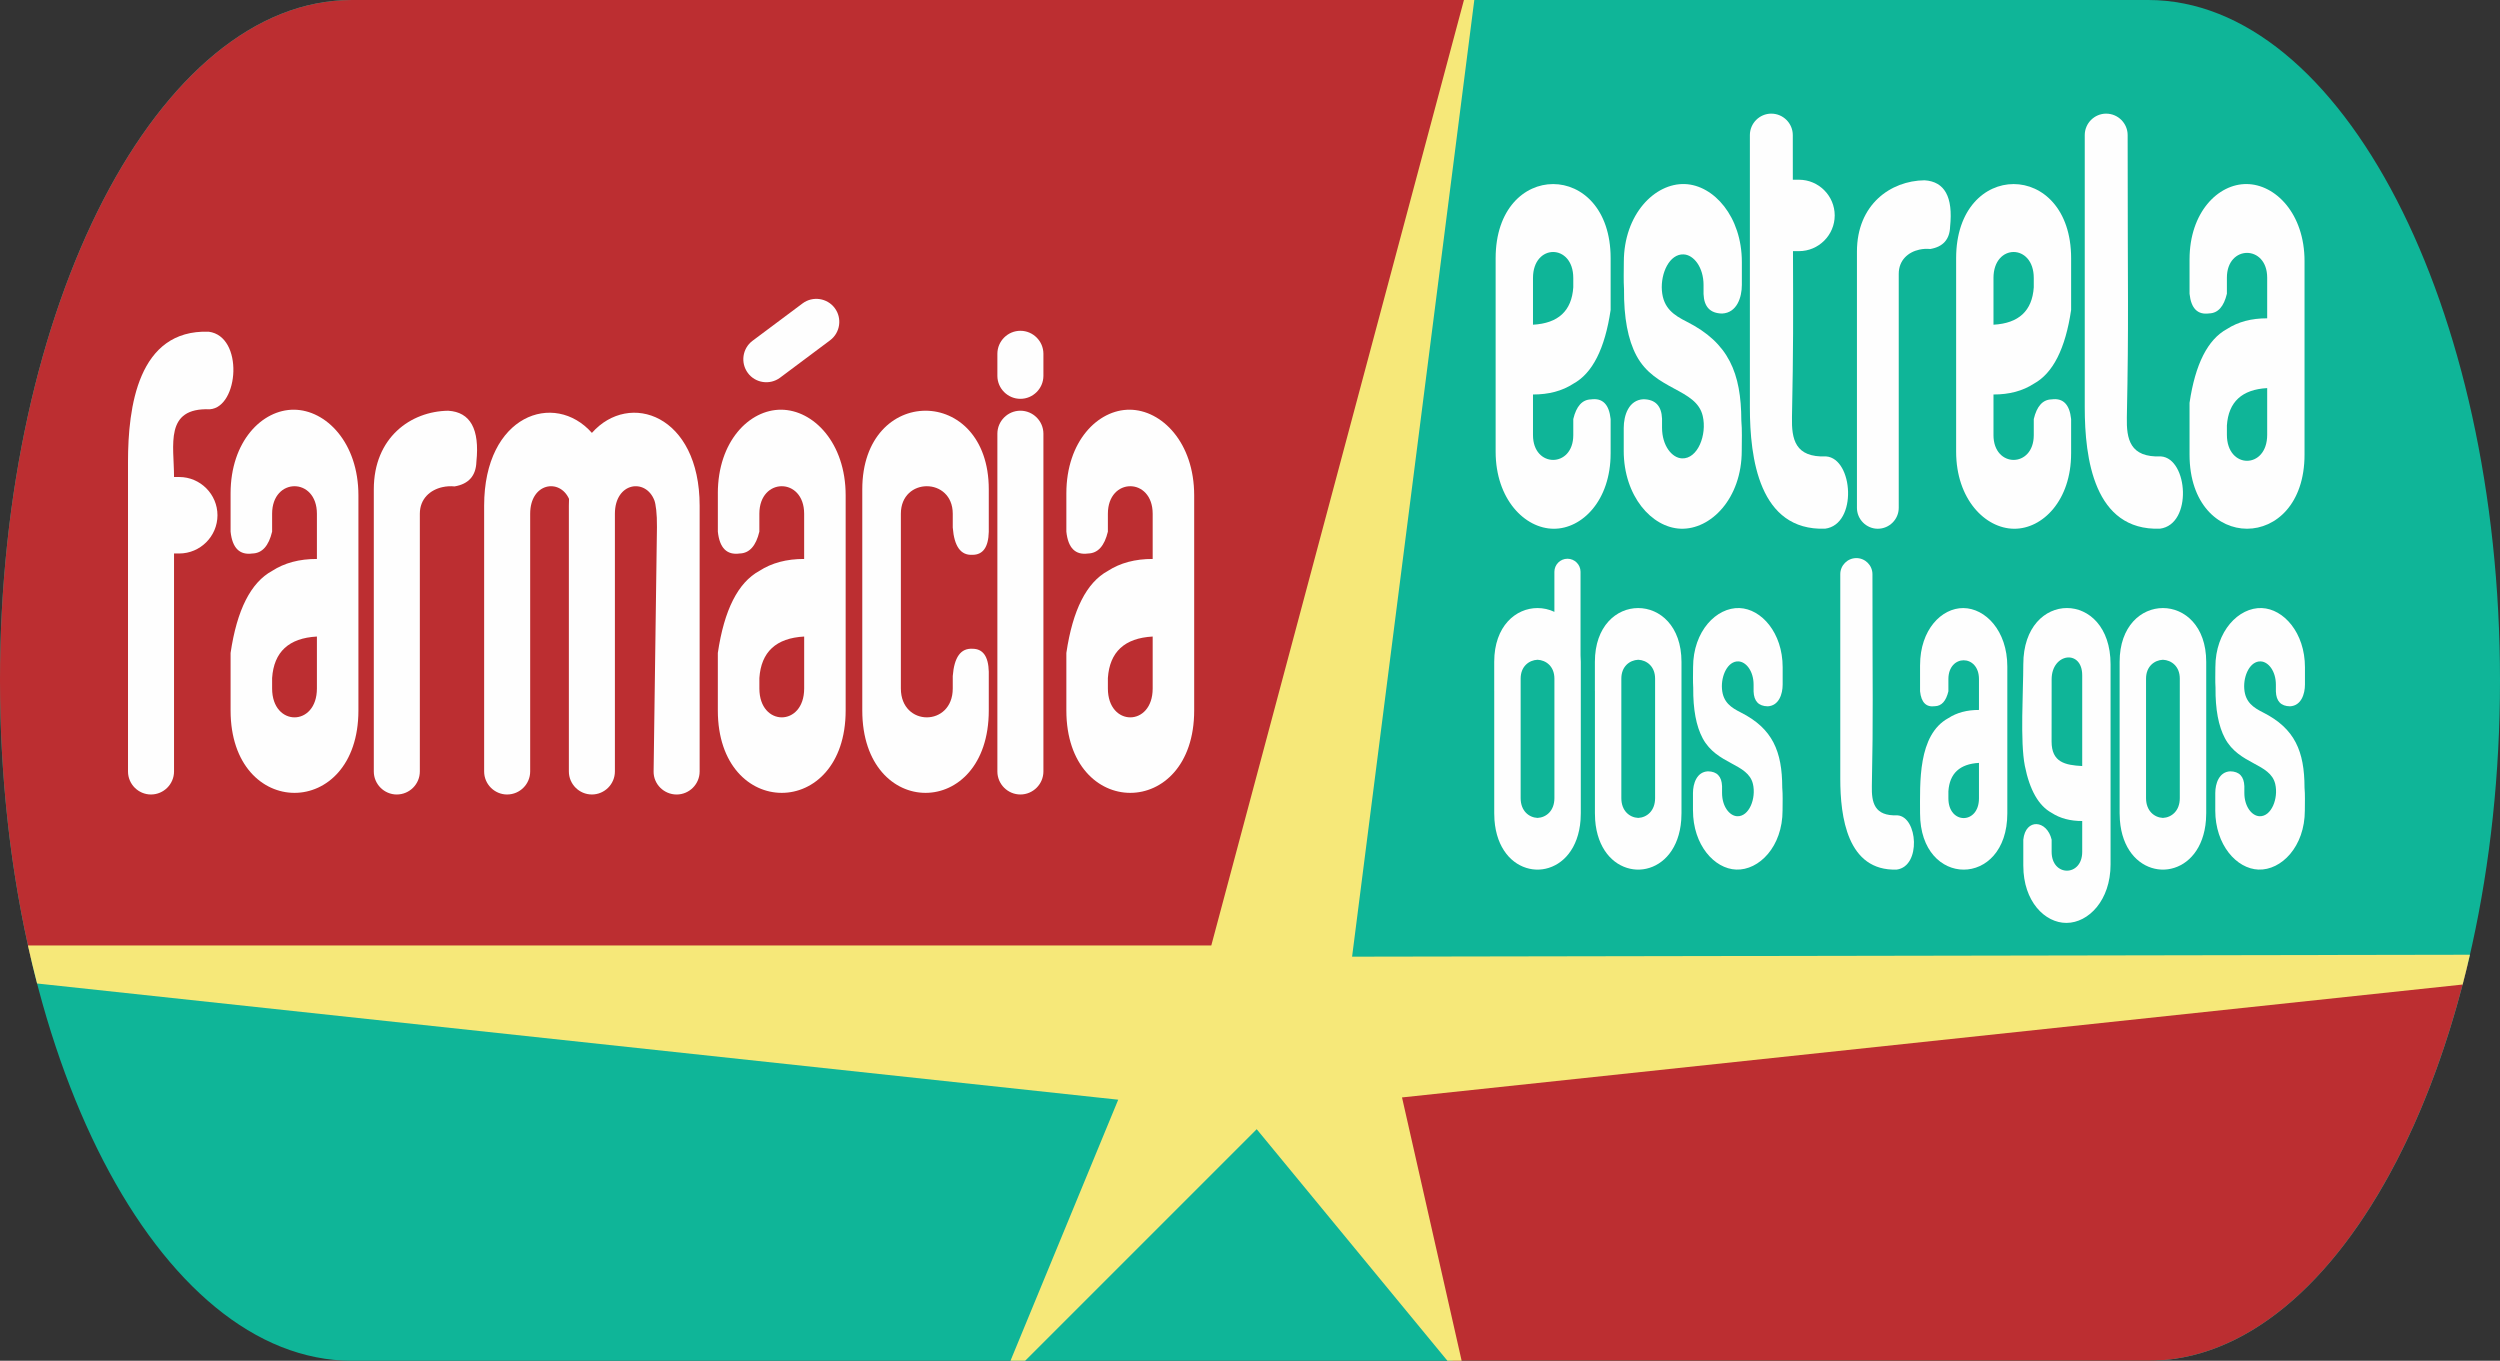 <svg xmlns="http://www.w3.org/2000/svg" xmlns:xlink="http://www.w3.org/1999/xlink" xml:space="preserve" width="63.895mm" height="34.778mm" style="shape-rendering:geometricPrecision; text-rendering:geometricPrecision; image-rendering:optimizeQuality; fill-rule:evenodd; clip-rule:evenodd" viewBox="0 0 1564.25 851.42">
 <rect x="0" y="0" width="1564.25" height="851.42" fill="#333333" stroke="none"/>
 <defs>
  <style type="text/css">
   <![CDATA[
    .fil4 {fill:none}
    .fil3 {fill:#FEFEFE}
    .fil2 {fill:#F6E879}
    .fil1 {fill:#BC2E31}
    .fil0 {fill:#0FB598}
   ]]>
  </style>
 </defs>
 <g id="Conte&#xFA;do_x0020_do_x0020_PowerClip">
  <g id="Logo_x0020_Estrela_x0020_dos_x0020_Lagos.cdr">
   <path class="fil0" d="M220.18 0c374.63,0 749.26,0 1123.89,0 121.1,0 220.18,191.57 220.18,425.71l0 0c0,234.14 -99.08,425.71 -220.18,425.71 -374.63,0 -749.26,0 -1123.89,0 -121.1,0 -220.18,-191.57 -220.18,-425.71l0 -0c0,-234.14 99.08,-425.71 220.18,-425.71z"></path>
   <path class="fil1" d="M220.18 0l699.53 0 -137.07 644.47 761.37 -41.06c-34.99,146.05 -111.6,248.01 -199.94,248.01l-435.02 0 -126.41 -206.95 -763.37 -45.12c-12.37,-53.1 -19.27,-111.88 -19.27,-173.64l0 -0c0,-234.14 99.08,-425.71 220.18,-425.71z"></path>
   <path class="fil2" d="M916.01 0l6.46 0 -76.47 598.59 699.43 -1.21c-1.45,6.29 -2.97,12.51 -4.57,18.64l-663.62 70.64 37.31 164.76 -8.91 0 -119.32 -144.88 -144.88 144.88 -9.18 0 67.41 -163.34 -676.47 -72.71c-2.02,-7.8 -3.94,-15.73 -5.72,-23.8l740.43 0 158.08 -591.57z"></path>
   <g>
    <path class="fil3" d="M94.49 497.11l0 0c7.92,0 14.4,-6.48 14.4,-14.4l0 -136.39 3.26 0c13.16,0 23.92,-10.76 23.92,-23.92l0 0c0,-13.16 -10.77,-23.93 -23.92,-23.93l-3.26 0c0,-20.03 -6.16,-43.5 22.4,-42.38 18.19,-1.33 21.31,-45.66 -0.68,-48.53 -44.36,-1.52 -50.52,47.38 -50.52,81.35l0 193.81c0,7.92 6.48,14.4 14.4,14.4z"></path>
    <path class="fil3" d="M539.53 306.16l0 138.36c0,68.76 79.15,68.77 79.15,0l0 -24.23c-0.24,-9.6 -3.66,-14.38 -10.25,-14.36 -7.3,-0.4 -11.4,5.29 -12.29,17.09l0 7.76c0,24.1 -32.47,24.09 -32.47,0l0 -109.32c0,-22.97 32.47,-22.98 32.47,0l0 8.6c0.89,11.8 4.99,17.49 12.29,17.09 6.59,0.03 10.01,-4.76 10.25,-14.36l0 -26.63c0,-65.58 -79.15,-65.56 -79.15,0z"></path>
    <path class="fil3" d="M638.46 497.11l0 0c7.9,0 14.37,-6.45 14.4,-14.34l0 0 0 -0.06 0 -211.33 0 -0.06 0 0c-0.03,-7.89 -6.5,-14.34 -14.4,-14.34l-0 0c-7.9,0 -14.37,6.45 -14.4,14.34l0 0 0 0.06 0 211.33 0 0.06 0 0c0.03,7.89 6.5,14.34 14.4,14.34z"></path>
    <path class="fil3" d="M638.46 249.55l0 0c7.9,0 14.37,-6.45 14.4,-14.34l0 0 0 -0.06 0 -13.77 0 -0.06 0 0c-0.03,-7.89 -6.5,-14.34 -14.4,-14.34l-0 0c-7.9,0 -14.37,6.45 -14.4,14.34l0 0 0 0.06 0 13.77 0 0.06 0 0c0.03,7.89 6.5,14.34 14.4,14.34z"></path>
    <path class="fil3" d="M467.94 233.4l0 0c4.73,6.33 13.76,7.65 20.11,2.95l0 0 0.05 -0.04 31.29 -23.39 0.05 -0.04 0 0c6.3,-4.75 7.59,-13.79 2.86,-20.12l-0 0c-4.73,-6.33 -13.76,-7.65 -20.1,-2.95l-0 0 -0.05 0.04 -31.29 23.38 -0.05 0.04 0 0c-6.3,4.75 -7.59,13.79 -2.86,20.12z"></path>
    <path class="fil3" d="M317.33 497.11l0 0c7.92,0 14.4,-6.48 14.4,-14.4l0 -102.21 0 -53.81 0 -5.23c0,-19.27 18.39,-22.37 24.31,-9.31 -0.06,1.4 -0.1,2.82 -0.1,4.27 0,55.43 0,110.86 0,166.29 0,7.92 6.48,14.4 14.4,14.4l0 0c7.92,0 14.4,-6.48 14.4,-14.4 0,-53.75 0,-107.5 0,-161.25 0,-19.72 19.27,-22.51 24.71,-8.35 0.81,2.12 1.72,8.16 1.6,16.81l-2.09 152.8c-0.11,7.92 6.48,14.4 14.4,14.4l0 0c7.92,0 14.4,-6.48 14.4,-14.4l0 -102.21 0 -53.81 0 -10.27c0,-56.88 -43.93,-72.04 -67.41,-45.57 -23.48,-26.49 -67.43,-11.27 -67.43,45.57l0 10.27 0 53.81 0 102.21c0,7.92 6.48,14.4 14.4,14.4z"></path>
    <path class="fil3" d="M248.29 497.11l0 0c7.92,0 14.4,-6.48 14.4,-14.4 0,-53.75 0,-107.5 0,-161.25 0,-9.43 6.53,-14.99 14.23,-16.68l0 -0 0.02 0c2.43,-0.53 4.98,-0.68 7.47,-0.43 8.84,-1.49 13.4,-6.64 13.67,-15.44 2.12,-20.42 -3.76,-31.06 -17.63,-31.91 -23.39,0.3 -46.56,16.69 -46.56,49.17 0,58.85 0,117.7 0,176.55 0,7.92 6.48,14.4 14.4,14.4z"></path>
    <path class="fil3" d="M144.28 308.68l0 23.97c1.07,10.24 5.63,14.8 13.67,13.67 6.08,-0.17 10.18,-4.73 12.31,-13.67l0 -11.19c0,-22.97 28.03,-22.98 28.03,0l0 28.28c-10.96,-0.03 -20.3,2.46 -28.03,7.47 -13.34,7.28 -22,24.38 -25.98,51.32l0 35.99c0,68.76 79.98,68.77 79.98,0l0 -134.58c0,-32.98 -20.23,-53.47 -40.34,-53.59 -19.88,-0.12 -39.64,19.75 -39.64,52.33zm25.98 115.57c1.1,-16.35 10.45,-25.01 28.03,-25.97l0 32.5c0,24.1 -28.03,24.09 -28.03,0l0 -6.53z"></path>
    <path class="fil3" d="M667.22 308.68l0 23.97c1.07,10.24 5.63,14.8 13.67,13.67 6.08,-0.17 10.18,-4.73 12.31,-13.67l0 -11.19c0,-22.97 28.03,-22.98 28.03,0l0 28.28c-10.96,-0.03 -20.3,2.46 -28.03,7.47 -13.34,7.28 -22,24.38 -25.98,51.32l0 35.99c0,68.76 79.98,68.77 79.98,0l0 -134.58c0,-32.98 -20.23,-53.47 -40.34,-53.59 -19.88,-0.12 -39.64,19.75 -39.64,52.33zm25.98 115.57c1.1,-16.35 10.45,-25.01 28.03,-25.97l0 32.5c0,24.1 -28.03,24.09 -28.03,0l0 -6.53z"></path>
    <path class="fil3" d="M449.16 308.68l0 23.97c1.07,10.24 5.63,14.8 13.67,13.67 6.08,-0.17 10.18,-4.73 12.3,-13.67l0 -11.19c0,-22.97 28.03,-22.98 28.03,0l0 28.28c-10.96,-0.03 -20.3,2.46 -28.03,7.47 -13.34,7.28 -22,24.38 -25.98,51.32l0 35.99c0,68.76 79.98,68.77 79.98,0l0 -134.58c0,-32.98 -20.23,-53.47 -40.34,-53.59 -19.88,-0.12 -39.64,19.75 -39.64,52.33zm25.98 115.57c1.1,-16.35 10.45,-25.01 28.03,-25.97l0 32.5c0,24.1 -28.03,24.09 -28.03,0l0 -6.53z"></path>
    <path class="fil4" d="M170.25 357.2c-12.87,7.53 -21.53,23.27 -25.98,47.22"></path>
   </g>
   <g>
    <path class="fil3" d="M1161.52 349.2l0 0c5.54,0 10.07,4.53 10.07,10.07 0,79.37 0.56,85.44 -0.37,132.53 -0.2,10.21 1.36,18.93 16.04,18.36 12.72,0.93 14.9,31.92 -0.48,33.94 -31.02,1.06 -35.32,-33.14 -35.32,-56.88l0 -127.95c0,-5.53 4.53,-10.07 10.07,-10.07z"></path>
    <path class="fil3" d="M1317.85 71.11l0 0c7.38,0 13.42,6.04 13.42,13.42 0,105.76 0.74,113.85 -0.5,176.59 -0.27,13.61 1.81,25.23 21.37,24.46 16.95,1.24 19.86,42.53 -0.64,45.22 -41.32,1.42 -47.07,-44.15 -47.07,-75.79l0 -170.49c0,-7.37 6.04,-13.42 13.42,-13.42z"></path>
    <path class="fil3" d="M1108.33 71.11l0 0c7.38,0 13.42,6.04 13.42,13.42 0,10.17 0.01,19.43 0.02,27.93l3.87 0c12.29,0 22.34,10.05 22.34,22.34l0 0c0,12.29 -10.05,22.34 -22.34,22.34l-3.77 0c0.14,42.83 0.24,59.95 -0.63,103.98 -0.27,13.61 1.81,25.23 21.37,24.46 16.95,1.24 19.86,42.54 -0.64,45.22 -41.32,1.42 -47.07,-44.15 -47.07,-75.79 0,-56.83 0,-113.66 0,-170.49 0,-7.37 6.03,-13.42 13.42,-13.42z"></path>
    <path class="fil3" d="M997.94 432.37l0 59.83 0 0.03 0 16.59c0,1.47 0.05,2.9 0.15,4.27l0 0c1.33,17.93 11.05,28.09 21.88,30.47l0 0c1.25,0.28 2.51,0.45 3.78,0.52l0 0c0.42,0.02 0.84,0.03 1.27,0.03l0 0c0.42,0 0.85,-0.01 1.27,-0.03l0 0c1.27,-0.07 2.53,-0.24 3.78,-0.52l0 0c10.83,-2.39 20.55,-12.55 21.88,-30.47l0 0c0.1,-1.38 0.15,-2.8 0.15,-4.27l0 -16.59 0 -0.03 0 -59.83 0 -0.03 0 -18.22c0,-22.44 -13.54,-33.66 -27.09,-33.66l0 0c-13.55,0 -27.09,11.22 -27.09,33.66l0 18.22 0 0.03zm27.09 79.4c-5.37,-0.26 -10.56,-4.38 -10.56,-12.35l0 -74.83c0,-7.6 5.19,-11.53 10.56,-11.78 5.37,0.25 10.56,4.18 10.56,11.78l0 74.83c0,7.97 -5.19,12.09 -10.56,12.35z"></path>
    <path class="fil3" d="M934.94 432.37l0 59.83 0 0.03 0 16.59c0,1.47 0.05,2.9 0.15,4.27l0 0c1.33,17.93 11.05,28.09 21.88,30.47l0 0c1.25,0.28 2.51,0.45 3.78,0.52l0 0c0.42,0.02 0.84,0.03 1.27,0.03l0 0c0.42,0 0.84,-0.01 1.27,-0.03l0 0c1.27,-0.07 2.53,-0.24 3.78,-0.52l0 0c10.83,-2.39 20.55,-12.55 21.88,-30.47l0 0c0.1,-1.38 0.15,-2.8 0.15,-4.27l0 -16.59 -0 -0.03 0 -59.83 0 -0.03 0 -18.22c0,-1.41 -0.05,-2.77 -0.16,-4.09l0 -52.24 0 -0.04 0 0c-0.02,-4.49 -3.69,-8.15 -8.18,-8.15l-0 0c-4.49,0 -8.16,3.66 -8.18,8.15l0 0 0 0.04 0 25.05c-3.35,-1.59 -6.96,-2.38 -10.56,-2.38l0 0c-13.55,-0 -27.09,11.22 -27.09,33.66l0 18.22 0 0.03zm27.09 79.4c-5.37,-0.26 -10.56,-4.38 -10.56,-12.35l0 -74.83c0,-7.6 5.19,-11.53 10.56,-11.78 5.37,0.25 10.56,4.18 10.56,11.78l0 53.35 0 21.48c0,7.97 -5.19,12.09 -10.56,12.35z"></path>
    <path class="fil3" d="M1326.25 432.37l0 59.83 -0 0.03 0 16.59c0,1.47 0.05,2.9 0.16,4.27l0 0c1.33,17.93 11.05,28.09 21.88,30.47l0 0c1.25,0.28 2.51,0.45 3.78,0.52l0 0c0.42,0.02 0.84,0.03 1.27,0.03l0 0c0.42,0 0.84,-0.01 1.27,-0.03l0 0c1.27,-0.07 2.53,-0.24 3.78,-0.52l0 0c10.83,-2.39 20.55,-12.55 21.88,-30.47l0 0c0.1,-1.38 0.16,-2.8 0.16,-4.27l0 -16.59 -0 -0.03 0 -59.83 0 -0.03 0 -18.22c0,-22.44 -13.55,-33.66 -27.09,-33.66l-0 0c-13.54,0 -27.09,11.22 -27.09,33.66l0 18.22 0 0.03zm27.09 79.4c-5.36,-0.26 -10.56,-4.38 -10.56,-12.35l0 -74.83c0,-7.6 5.2,-11.53 10.56,-11.78 5.37,0.25 10.56,4.18 10.56,11.78l0 74.83c0,7.97 -5.2,12.09 -10.56,12.35z"></path>
    <path class="fil3" d="M1174.96 330.83l0 0c7.19,0 13.08,-5.88 13.08,-13.08 0,-48.81 0,-97.62 0,-146.42 0,-8.56 5.93,-13.61 12.92,-15.14l0 -0 0.02 0c2.21,-0.48 4.52,-0.61 6.79,-0.39 8.03,-1.36 12.16,-6.03 12.41,-14.02 1.93,-18.54 -3.41,-28.2 -16.01,-28.97 -21.24,0.27 -42.28,15.15 -42.28,44.64 0,53.44 0,106.87 0,160.31 0,7.19 5.88,13.08 13.08,13.08z"></path>
    <path class="fil3" d="M1370 162.24l0 21.56c0.96,9.21 5.06,13.32 12.3,12.3 5.47,-0.15 9.16,-4.25 11.07,-12.3l0 -10.07c0,-20.66 25.21,-20.67 25.21,0l0 25.44c-9.86,-0.03 -18.26,2.21 -25.21,6.72 -12,6.54 -19.79,21.93 -23.37,46.17l0 32.37c0,61.86 71.95,61.86 71.95,0l0 -121.06c0,-29.67 -18.2,-48.1 -36.28,-48.21 -17.88,-0.11 -35.66,17.76 -35.66,47.08zm23.37 103.96c0.99,-14.71 9.4,-22.5 25.21,-23.37l0 29.24c0,21.68 -25.21,21.67 -25.21,0l0 -5.87z"></path>
    <path class="fil3" d="M1201.38 416.18l0 16.36c0.73,6.99 3.84,10.1 9.33,9.33 4.15,-0.12 6.95,-3.23 8.4,-9.33l0 -7.64c0,-15.68 19.13,-15.69 19.13,0l0 19.31c-7.48,-0.02 -13.86,1.68 -19.13,5.1 -19.24,10.49 -17.73,40.64 -17.73,59.61 0,46.94 54.6,46.95 54.6,0l0 -91.87c0,-22.51 -13.81,-36.5 -27.53,-36.59 -13.57,-0.08 -27.06,13.48 -27.06,35.73zm17.73 78.89c0.75,-11.16 7.13,-17.07 19.13,-17.73l0 22.19c0,16.45 -19.13,16.45 -19.13,0l0 -4.46z"></path>
    <path class="fil3" d="M1265.98 541.74l0 -16.36c1.42,-13.55 14.79,-12.4 17.73,0l0 7.64c0,15.68 19.13,15.69 19.13,0l0 -19.31c-7.48,0.02 -13.86,-1.67 -19.13,-5.1 -8.14,-4.44 -13.73,-14.24 -16.76,-29.4 -3.02,-15.11 -0.97,-46.71 -0.97,-63.55 0,-46.94 54.6,-46.95 54.6,0l0 125.22c0,22.51 -13.81,36.5 -27.53,36.59 -13.57,0.08 -27.06,-13.48 -27.06,-35.72zm17.73 -112.24l-0.03 34.46c-0.01,13.13 8.63,14.78 19.16,15.36l0 -56.8c0,-16.45 -19.13,-13.93 -19.13,2.52l0 4.46z"></path>
    <path class="fil3" d="M1007.77 283.76l0 -21.56c-0.96,-9.22 -5.06,-13.32 -12.3,-12.3 -5.47,0.15 -9.16,4.25 -11.07,12.3l0 10.07c0,20.66 -25.21,20.67 -25.21,0l0 -25.44c9.86,0.03 18.26,-2.21 25.21,-6.72 12,-6.54 19.79,-21.93 23.37,-46.17l0 -32.37c0,-61.86 -71.95,-61.86 -71.95,0l0 121.06c0,29.67 18.2,48.1 36.28,48.21 17.88,0.11 35.66,-17.76 35.66,-47.07zm-23.37 -103.96c-0.99,14.71 -9.4,22.5 -25.21,23.37l0 -29.24c0,-21.68 25.21,-21.67 25.21,0l0 5.87z"></path>
    <path class="fil3" d="M1295.9 283.76l0 -21.56c-0.96,-9.22 -5.06,-13.32 -12.3,-12.3 -5.47,0.15 -9.16,4.25 -11.07,12.3l0 10.07c0,20.66 -25.21,20.67 -25.21,0l0 -25.44c9.86,0.03 18.26,-2.21 25.21,-6.72 12,-6.54 19.79,-21.93 23.37,-46.17l0 -32.37c0,-61.86 -71.95,-61.86 -71.95,0l0 121.06c0,29.67 18.19,48.1 36.28,48.21 17.88,0.11 35.66,-17.76 35.66,-47.07zm-23.37 -103.96c-0.99,14.71 -9.4,22.5 -25.21,23.37l0 -29.24c0,-21.68 25.21,-21.67 25.21,0l0 5.87z"></path>
    <path class="fil3" d="M1015.97 282.03l0 -14.27c0,-7.87 3.09,-17.5 12.33,-17.96 7.46,0.11 11.34,4.18 11.64,12.22l0 5.61c0,11.19 6.17,18.92 12.49,19.18 9.82,0.42 15.76,-14.76 12.96,-26.6 -4.05,-17.2 -29.75,-15.79 -41.45,-37.66 -5.35,-10.01 -7.95,-23.89 -7.79,-41.64 -0.35,-5.54 -0.12,-11.21 -0.12,-16.96 0,-29.87 19.36,-49.49 38.25,-48.78 18,0.68 35.6,20.32 35.6,48.78l0 14.27c0,7.87 -3.09,17.5 -12.33,17.96 -7.46,-0.11 -11.34,-4.18 -11.64,-12.22l0 -5.61c0,-11.19 -6.17,-18.92 -12.49,-19.18 -8.76,-0.37 -14.42,11.65 -13.57,22.65 0.86,11.14 7.64,15.47 15.6,19.49 26.17,13.22 34.03,32.08 34.1,61.81 0.56,6.16 0.26,12.48 0.26,18.91 0,29.87 -19.36,49.49 -38.25,48.78 -18.01,-0.68 -35.6,-20.32 -35.6,-48.78z"></path>
    <path class="fil3" d="M1059.29 507.08l0 -10.83c0,-5.97 2.35,-13.28 9.36,-13.63 5.66,0.08 8.61,3.18 8.84,9.28l0 4.26c0,8.49 4.69,14.36 9.48,14.56 7.46,0.31 11.96,-11.2 9.84,-20.19 -3.08,-13.06 -22.58,-11.99 -31.45,-28.58 -4.06,-7.59 -6.03,-18.13 -5.91,-31.6 -0.27,-4.21 -0.09,-8.5 -0.09,-12.87 0,-22.67 14.7,-37.55 29.03,-37.02 13.66,0.51 27.02,15.42 27.02,37.02l0 10.83c0,5.97 -2.35,13.28 -9.35,13.63 -5.66,-0.08 -8.61,-3.18 -8.84,-9.28l0 -4.26c0,-8.49 -4.68,-14.36 -9.48,-14.56 -6.65,-0.28 -10.94,8.84 -10.3,17.19 0.65,8.46 5.8,11.74 11.84,14.79 19.85,10.03 25.83,24.34 25.87,46.91 0.42,4.68 0.2,9.47 0.2,14.35 0,22.67 -14.69,37.56 -29.03,37.02 -13.66,-0.51 -27.02,-15.42 -27.02,-37.02z"></path>
    <path class="fil3" d="M1386.1 507.08l0 -10.83c0,-5.97 2.35,-13.28 9.35,-13.63 5.66,0.08 8.61,3.18 8.84,9.28l0 4.26c0,8.49 4.68,14.36 9.48,14.56 7.45,0.31 11.96,-11.2 9.84,-20.19 -3.08,-13.06 -22.58,-11.99 -31.45,-28.58 -4.06,-7.59 -6.03,-18.13 -5.91,-31.6 -0.27,-4.21 -0.09,-8.5 -0.09,-12.87 0,-22.67 14.69,-37.55 29.03,-37.02 13.66,0.51 27.02,15.42 27.02,37.02l0 10.83c0,5.97 -2.34,13.28 -9.35,13.63 -5.66,-0.08 -8.61,-3.18 -8.84,-9.28l0 -4.26c0,-8.49 -4.69,-14.36 -9.48,-14.56 -6.65,-0.28 -10.94,8.84 -10.3,17.19 0.65,8.46 5.8,11.74 11.83,14.79 19.86,10.03 25.83,24.34 25.87,46.91 0.42,4.68 0.2,9.47 0.2,14.35 0,22.67 -14.7,37.56 -29.03,37.02 -13.67,-0.51 -27.02,-15.42 -27.02,-37.02z"></path>
   </g>
  </g>
 </g>
</svg>